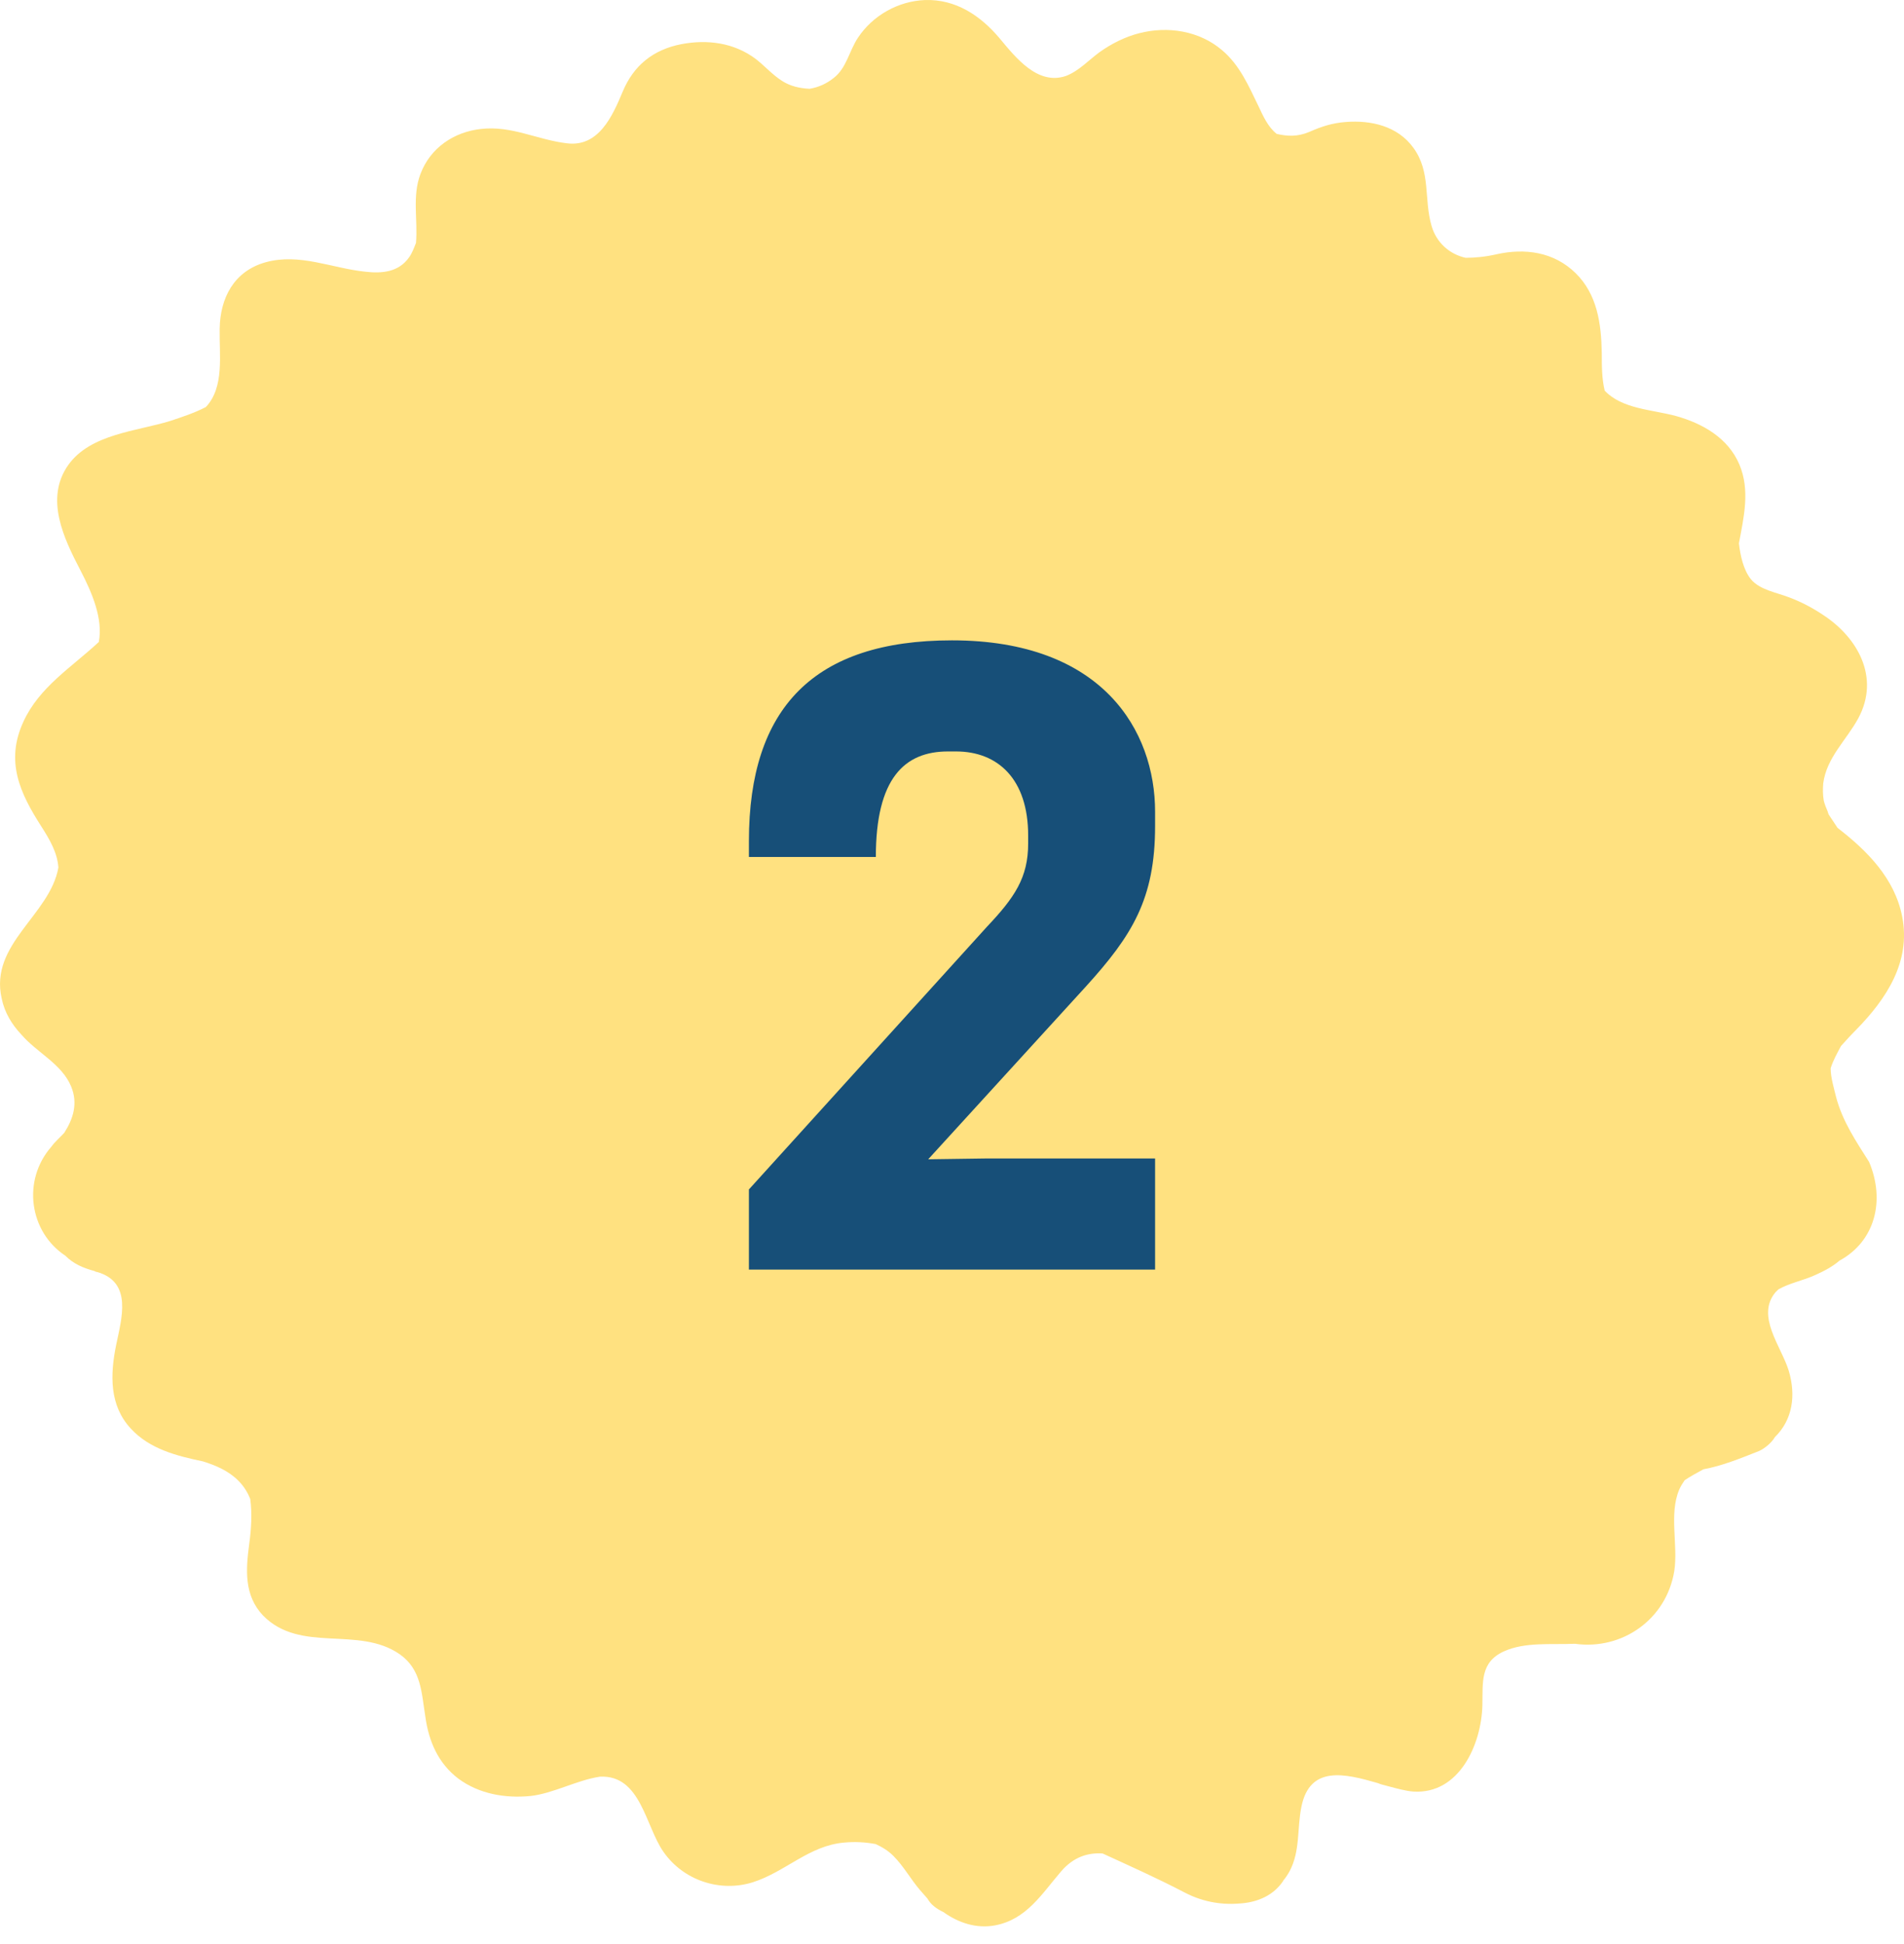 <?xml version="1.0"?>
<svg xmlns="http://www.w3.org/2000/svg" width="48" height="49" viewBox="0 0 48 49" fill="none">
<path d="M46.288 27.651C46.238 27.439 46.151 27.164 46.151 26.926C46.213 26.726 46.312 26.552 46.412 26.364C46.536 26.227 46.66 26.089 46.797 25.952C47.556 25.177 48.178 24.24 47.954 23.103C47.767 22.141 47.071 21.441 46.325 20.867C46.25 20.754 46.176 20.642 46.101 20.529C46.089 20.492 46.076 20.467 46.076 20.454C46.039 20.367 46.002 20.279 45.977 20.179C45.952 20.029 45.952 19.892 45.964 19.742C46.051 19.092 46.549 18.655 46.847 18.105C47.407 17.068 46.822 16.056 45.952 15.494C45.691 15.319 45.405 15.169 45.106 15.057C44.783 14.932 44.36 14.869 44.136 14.594C43.95 14.357 43.875 14.007 43.838 13.695C43.962 13.033 44.124 12.358 43.85 11.708C43.564 11.034 42.918 10.671 42.246 10.484C41.637 10.321 40.891 10.309 40.455 9.847C40.381 9.547 40.381 9.209 40.381 8.897C40.368 8.16 40.269 7.423 39.722 6.885C39.175 6.348 38.441 6.248 37.72 6.411C37.446 6.473 37.185 6.498 36.949 6.498C36.551 6.411 36.215 6.123 36.091 5.698C35.892 5.024 36.078 4.337 35.631 3.724C35.233 3.175 34.561 3.025 33.927 3.075C33.591 3.1 33.318 3.187 33.007 3.325C32.708 3.45 32.46 3.437 32.186 3.375C31.962 3.2 31.838 2.912 31.726 2.675C31.477 2.163 31.253 1.638 30.806 1.263C30.234 0.776 29.438 0.651 28.717 0.838C28.369 0.926 28.02 1.101 27.722 1.313C27.448 1.513 27.2 1.788 26.876 1.913C26.155 2.163 25.596 1.438 25.198 0.963C24.713 0.388 24.091 -0.024 23.32 0.001C22.648 0.026 22.002 0.388 21.629 0.951C21.405 1.288 21.343 1.713 21.02 1.963C20.833 2.113 20.634 2.2 20.41 2.238C20.161 2.225 19.925 2.175 19.714 2.038C19.477 1.888 19.279 1.663 19.055 1.488C18.508 1.076 17.836 0.988 17.177 1.113C16.468 1.251 15.971 1.65 15.697 2.313C15.436 2.937 15.088 3.712 14.292 3.612C13.546 3.524 12.899 3.162 12.128 3.25C11.444 3.325 10.848 3.724 10.599 4.387C10.387 4.949 10.537 5.549 10.487 6.123C10.437 6.248 10.387 6.386 10.313 6.486C10.052 6.86 9.629 6.898 9.206 6.848C8.361 6.76 7.552 6.373 6.694 6.611C5.898 6.835 5.55 7.51 5.538 8.285C5.525 8.947 5.662 9.759 5.19 10.259C4.904 10.409 4.593 10.509 4.294 10.609C3.449 10.871 2.28 10.934 1.72 11.721C1.123 12.57 1.608 13.57 2.031 14.382C2.317 14.932 2.603 15.594 2.491 16.181C1.807 16.818 0.987 17.318 0.589 18.193C0.129 19.192 0.502 19.992 1.049 20.842C1.248 21.154 1.447 21.491 1.472 21.866C1.26 23.066 -0.269 23.79 0.042 25.165C0.116 25.527 0.303 25.827 0.539 26.077C0.937 26.539 1.559 26.814 1.795 27.389C1.969 27.813 1.845 28.201 1.621 28.551C1.521 28.663 1.397 28.763 1.297 28.9C0.551 29.75 0.738 31.049 1.646 31.649C1.857 31.861 2.106 31.962 2.379 32.036C2.404 32.049 2.429 32.062 2.454 32.062C3.349 32.324 3.063 33.236 2.926 33.911C2.777 34.648 2.752 35.422 3.3 36.01C3.772 36.522 4.456 36.697 5.115 36.834C5.438 36.934 5.762 37.072 6.01 37.322C6.147 37.459 6.247 37.621 6.309 37.784C6.359 38.159 6.334 38.533 6.284 38.908C6.197 39.558 6.147 40.208 6.632 40.72C7.577 41.682 9.032 40.97 10.077 41.695C10.624 42.082 10.624 42.657 10.723 43.269C10.81 43.894 11.046 44.443 11.556 44.831C12.079 45.218 12.738 45.33 13.372 45.268C13.944 45.206 14.541 44.868 15.125 44.781C16.157 44.731 16.269 46.03 16.729 46.68C17.227 47.392 18.147 47.704 18.98 47.442C19.801 47.18 20.398 46.517 21.281 46.442C21.542 46.417 21.815 46.43 22.076 46.48C22.238 46.555 22.387 46.642 22.524 46.78C22.785 47.042 22.959 47.367 23.196 47.642C23.258 47.717 23.32 47.779 23.382 47.854C23.457 47.992 23.593 48.104 23.78 48.192C24.166 48.467 24.613 48.616 25.086 48.529C25.882 48.379 26.267 47.729 26.752 47.167C27.063 46.805 27.424 46.692 27.797 46.717C28.48 47.03 29.177 47.342 29.848 47.692C30.271 47.917 30.744 48.017 31.229 47.979C31.726 47.954 32.111 47.754 32.335 47.429C32.348 47.417 32.348 47.404 32.348 47.404C32.41 47.33 32.46 47.255 32.509 47.167C32.783 46.655 32.696 46.093 32.808 45.543C33.019 44.481 33.915 44.706 34.735 44.943C34.822 44.981 34.897 44.993 34.984 45.018C35.22 45.081 35.444 45.143 35.631 45.156C36.787 45.23 37.347 43.968 37.371 42.981C37.384 42.407 37.309 41.895 37.919 41.62C38.453 41.382 39.1 41.457 39.684 41.432C39.697 41.432 39.697 41.432 39.709 41.432C40.891 41.595 42.01 40.82 42.209 39.596C42.308 38.946 42.072 38.159 42.333 37.547C42.37 37.459 42.42 37.384 42.47 37.309C42.619 37.209 42.781 37.122 42.942 37.034C43.415 36.947 43.875 36.759 44.348 36.572C44.484 36.509 44.658 36.372 44.745 36.222C45.193 35.785 45.28 35.172 45.094 34.548C44.907 33.936 44.261 33.173 44.758 32.574C44.783 32.549 44.808 32.524 44.833 32.499C45.119 32.336 45.467 32.274 45.765 32.136C45.989 32.036 46.2 31.924 46.374 31.774C47.27 31.287 47.531 30.262 47.121 29.288C46.797 28.776 46.449 28.263 46.288 27.651ZM12.937 44.118C12.949 44.118 12.949 44.118 12.937 44.118C12.986 44.118 13.036 44.118 13.086 44.106C13.036 44.106 12.986 44.118 12.937 44.118Z" fill="#FFE180"/>
<path d="M24.82 29.2H29.12V32H18.88V29.98L24.88 23.36C25.58 22.62 25.92 22.12 25.92 21.26V21.06C25.92 19.64 25.16 18.94 24.1 18.94H23.9C22.8 18.94 22.08 19.62 22.08 21.6H18.88V21.2C18.88 17.84 20.52 16.14 24 16.14C27.8 16.14 29.12 18.42 29.12 20.46V20.82C29.12 22.66 28.54 23.58 27.38 24.86L23.4 29.22L24.82 29.2Z" fill="#174F78"/>
</svg>
